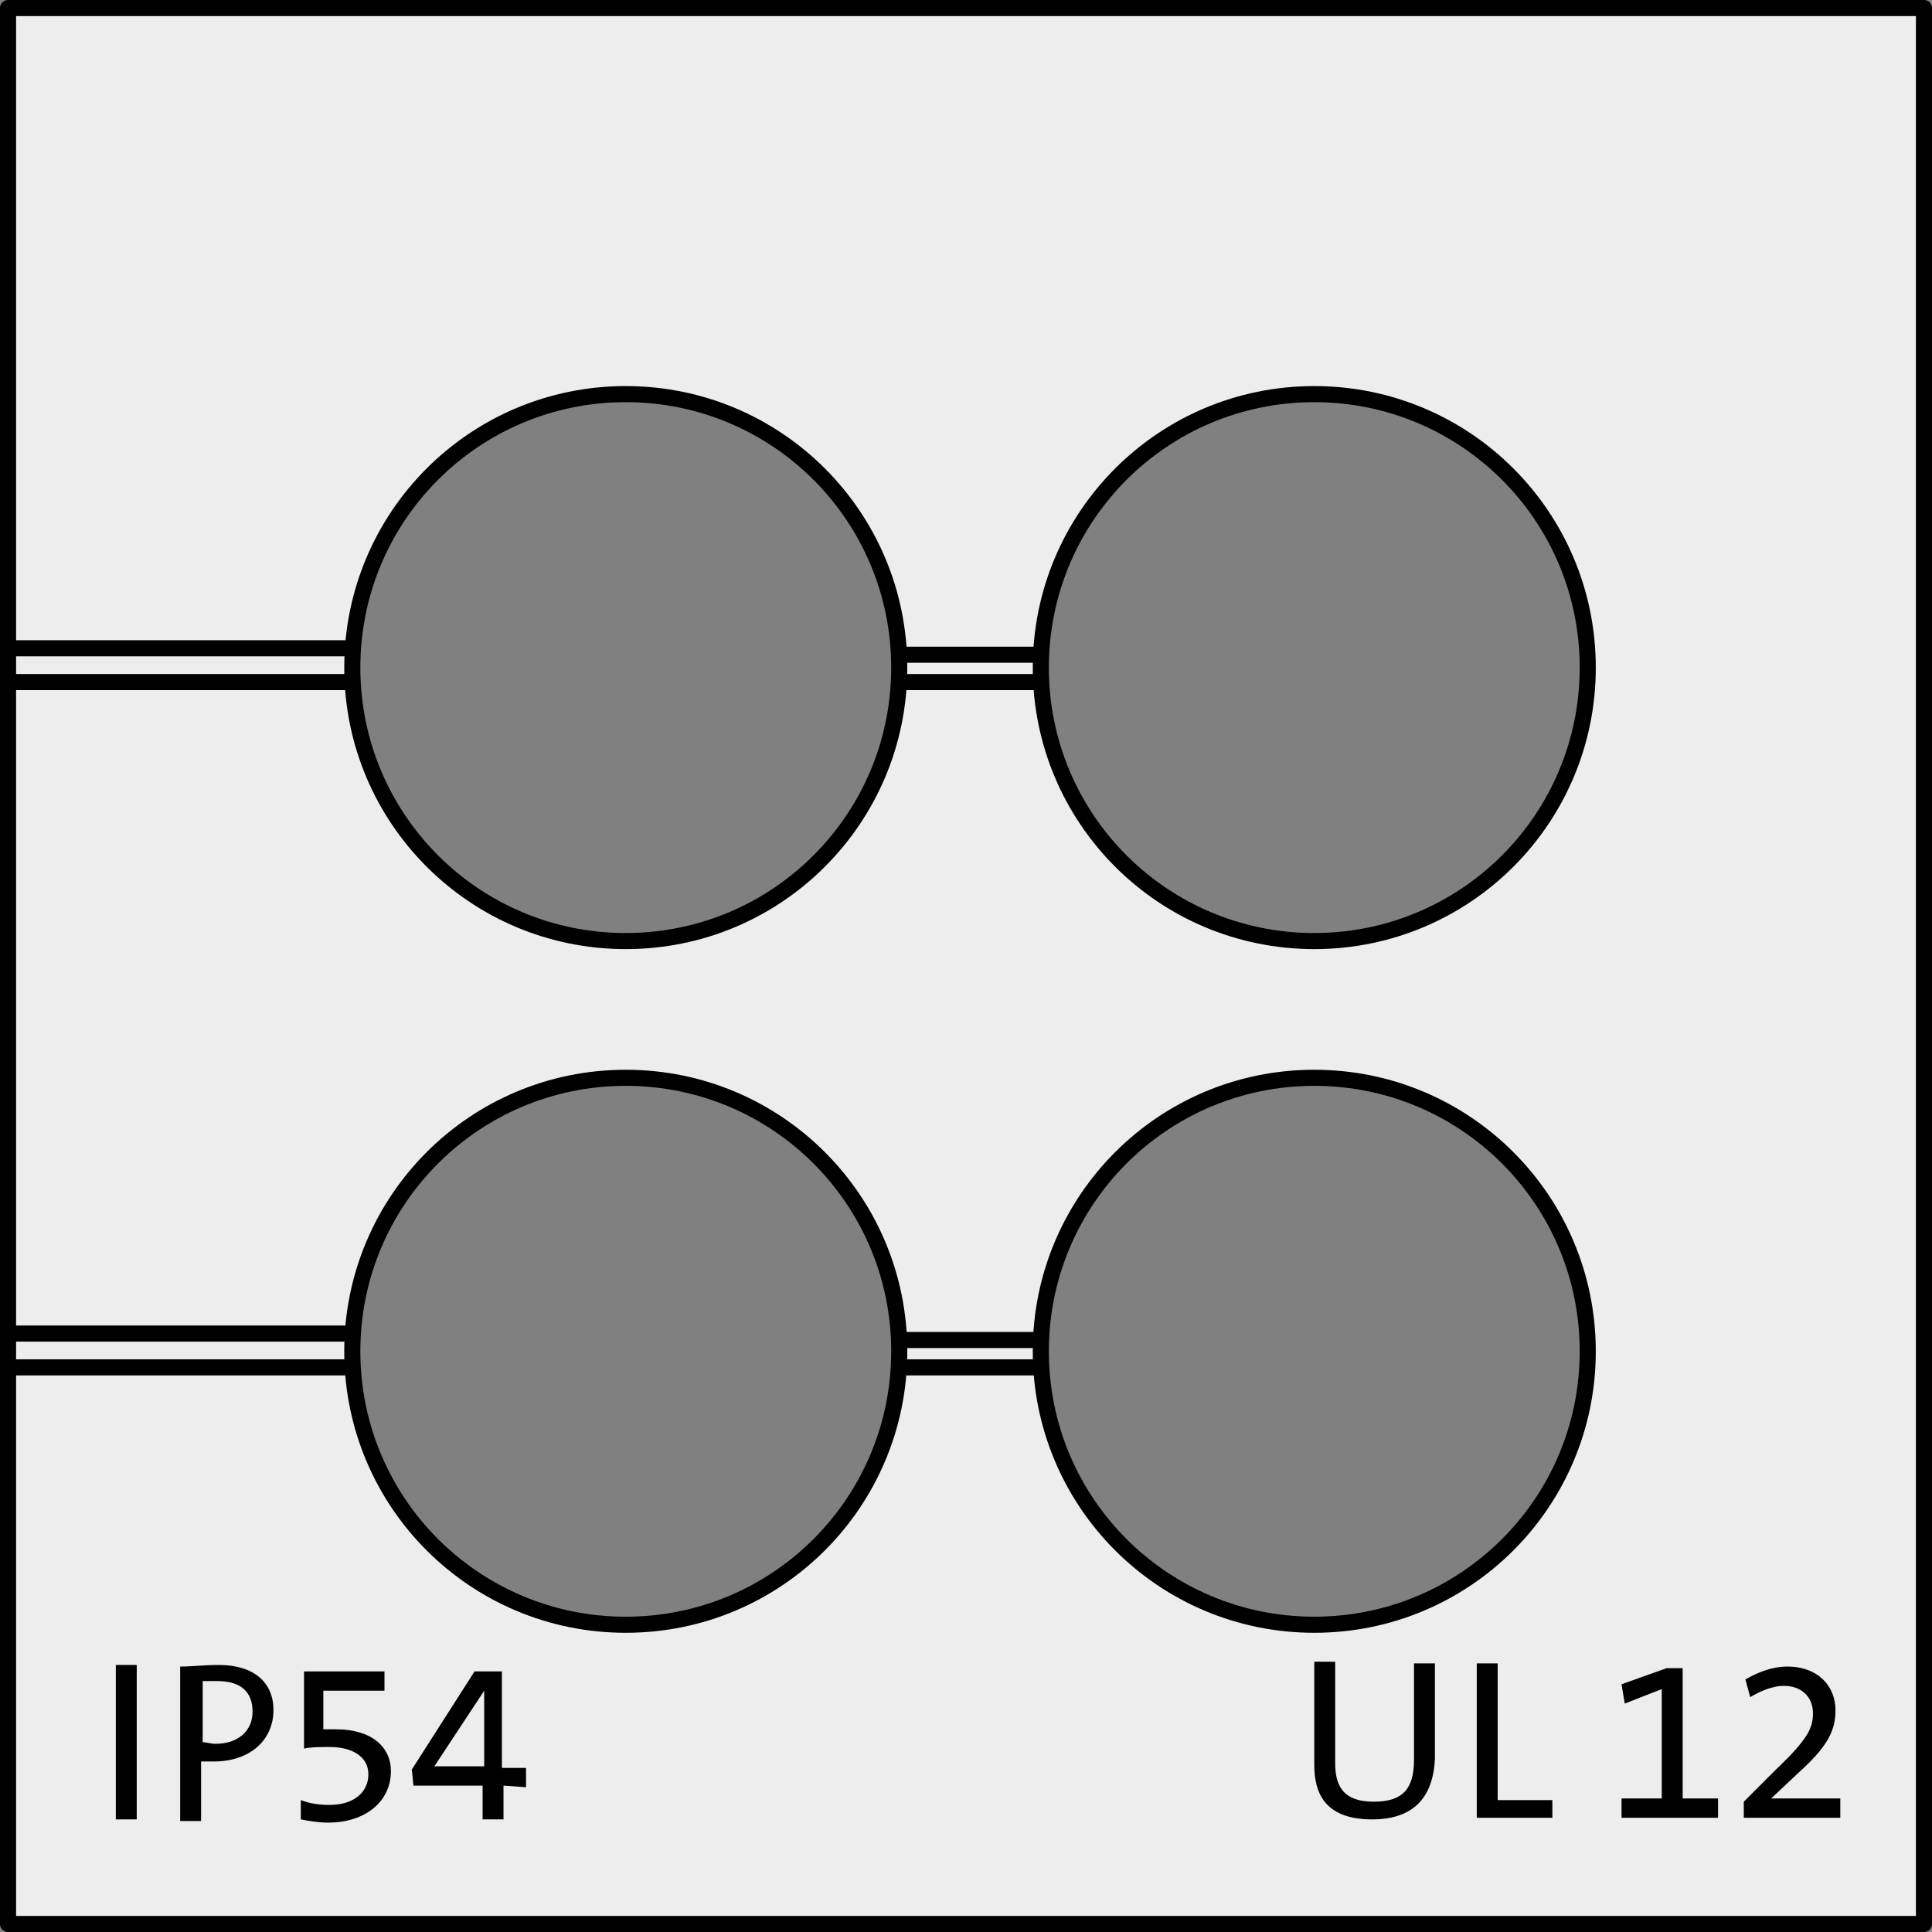 <?xml version="1.0" encoding="utf-8"?>
<!-- Generator: Adobe Illustrator 25.0.1, SVG Export Plug-In . SVG Version: 6.00 Build 0)  -->
<svg version="1.1" id="Ebene_2_1_" xmlns="http://www.w3.org/2000/svg" xmlns:xlink="http://www.w3.org/1999/xlink" x="0px" y="0px"
	 viewBox="0 0 120.1 120.1" enable-background="new 0 0 120.1 120.1" xml:space="preserve">
<rect x="0" y="0" width="120.1" height="120.1" fill="#808080" stroke="none"/>
<path fill="#EDEDED" stroke="#000000" stroke-linecap="round" stroke-linejoin="round" stroke-miterlimit="10" d="M0.5,0.5v119.1
	h119.1V0.5H0.5z M38.9,101c-9.4,0-17-7.6-17-17s7.6-17,17-17s17,7.6,17,17S48.3,101,38.9,101z M38.9,58.5c-9.4,0-17-7.6-17-17
	s7.6-17,17-17s17,7.6,17,17S48.3,58.5,38.9,58.5z M81.7,101c-9.4,0-17-7.6-17-17s7.6-17,17-17s17,7.6,17,17S91.1,101,81.7,101z
	 M81.7,58.5c-9.4,0-17-7.6-17-17s7.6-17,17-17s17,7.6,17,17S91.1,58.5,81.7,58.5z"/>
<line fill="none" stroke="#000000" stroke-miterlimit="10" x1="0.5" y1="42.4" x2="21.8" y2="42.4"/>
<line fill="none" stroke="#000000" stroke-miterlimit="10" x1="21.8" y1="40.3" x2="0.5" y2="40.3"/>
<line fill="none" stroke="#000000" stroke-miterlimit="10" x1="56" y1="42.4" x2="64.5" y2="42.4"/>
<line fill="none" stroke="#000000" stroke-miterlimit="10" x1="64.5" y1="40.7" x2="56" y2="40.7"/>
<line fill="none" stroke="#000000" stroke-miterlimit="10" x1="0.5" y1="85" x2="21.8" y2="85"/>
<line fill="none" stroke="#000000" stroke-miterlimit="10" x1="21.8" y1="82.9" x2="0.5" y2="82.9"/>
<line fill="none" stroke="#000000" stroke-miterlimit="10" x1="56" y1="85" x2="64.5" y2="85"/>
<line fill="none" stroke="#000000" stroke-miterlimit="10" x1="64.5" y1="83.3" x2="56" y2="83.3"/>
<g enable-background="new    ">
	<path d="M7.2,113.1v-9.6h1.3v9.6H7.2z"/>
	<path d="M13.3,109.5c-0.2,0-0.5,0-0.8,0v3.7h-1.3v-9.6c0.7,0,1.5-0.1,2.4-0.1c2.2,0,3.4,1.1,3.4,2.8
		C17,108.2,15.5,109.5,13.3,109.5z M13.5,104.5c-0.4,0-0.6,0-0.9,0v3.8c0.2,0,0.5,0.1,0.8,0.1c1.4,0,2.3-0.8,2.3-2
		C15.7,105.2,15,104.5,13.5,104.5z"/>
	<path d="M20.4,113.3c-0.6,0-1.2-0.1-1.7-0.2v-1.2c0.5,0.2,1.1,0.3,1.8,0.3c1.5,0,2.4-0.8,2.4-1.9s-1-1.7-2.4-1.7
		c-0.6,0-1.2,0-1.6,0.1v-4.8h5v1.2h-3.8v2.4c0.2,0,0.6,0,0.8,0c2.2,0,3.4,1.1,3.4,2.6C24.3,112,22.7,113.3,20.4,113.3z"/>
	<path d="M31.3,111v2.1H30V111h-4.3l-0.1-1l3.9-6.1h1.7v6h1.5v1.2L31.3,111L31.3,111z M30.1,105.1L30.1,105.1l-3.1,4.7
		c0.9,0,2.5,0,3.1,0V105.1z"/>
</g>
<g enable-background="new    ">
	<path d="M85.3,113.1c-3,0-3.6-1.7-3.6-3.4v-6.4H83v6.3c0,1.3,0.4,2.4,2.4,2.4c1.7,0,2.5-0.7,2.5-2.6v-6h1.3v5.9
		C89.1,111.8,87.8,113.1,85.3,113.1z"/>
	<path d="M91.8,113v-9.6h1.3v8.5h3.4v1.1H91.8z"/>
	<path d="M100.8,113v-1.2h2.5V105l-2.3,0.9l-0.2-1.2l2.8-1h1v8.1h2.2v1.2H100.8z"/>
	<path d="M108.4,113v-1l2-2c2-1.9,2.3-2.6,2.3-3.5c0-1-0.7-1.7-1.8-1.7c-0.8,0-1.6,0.4-2.1,0.7l-0.3-1.1c0.7-0.4,1.6-0.8,2.6-0.8
		c2,0,3,1.3,3,2.7c0,1.2-0.4,2.2-2.3,3.9l-1.7,1.6l0,0c0.6,0,1.6,0,2.9,0h1.4v1.2C114.4,113,108.4,113,108.4,113z"/>
</g>
</svg>
